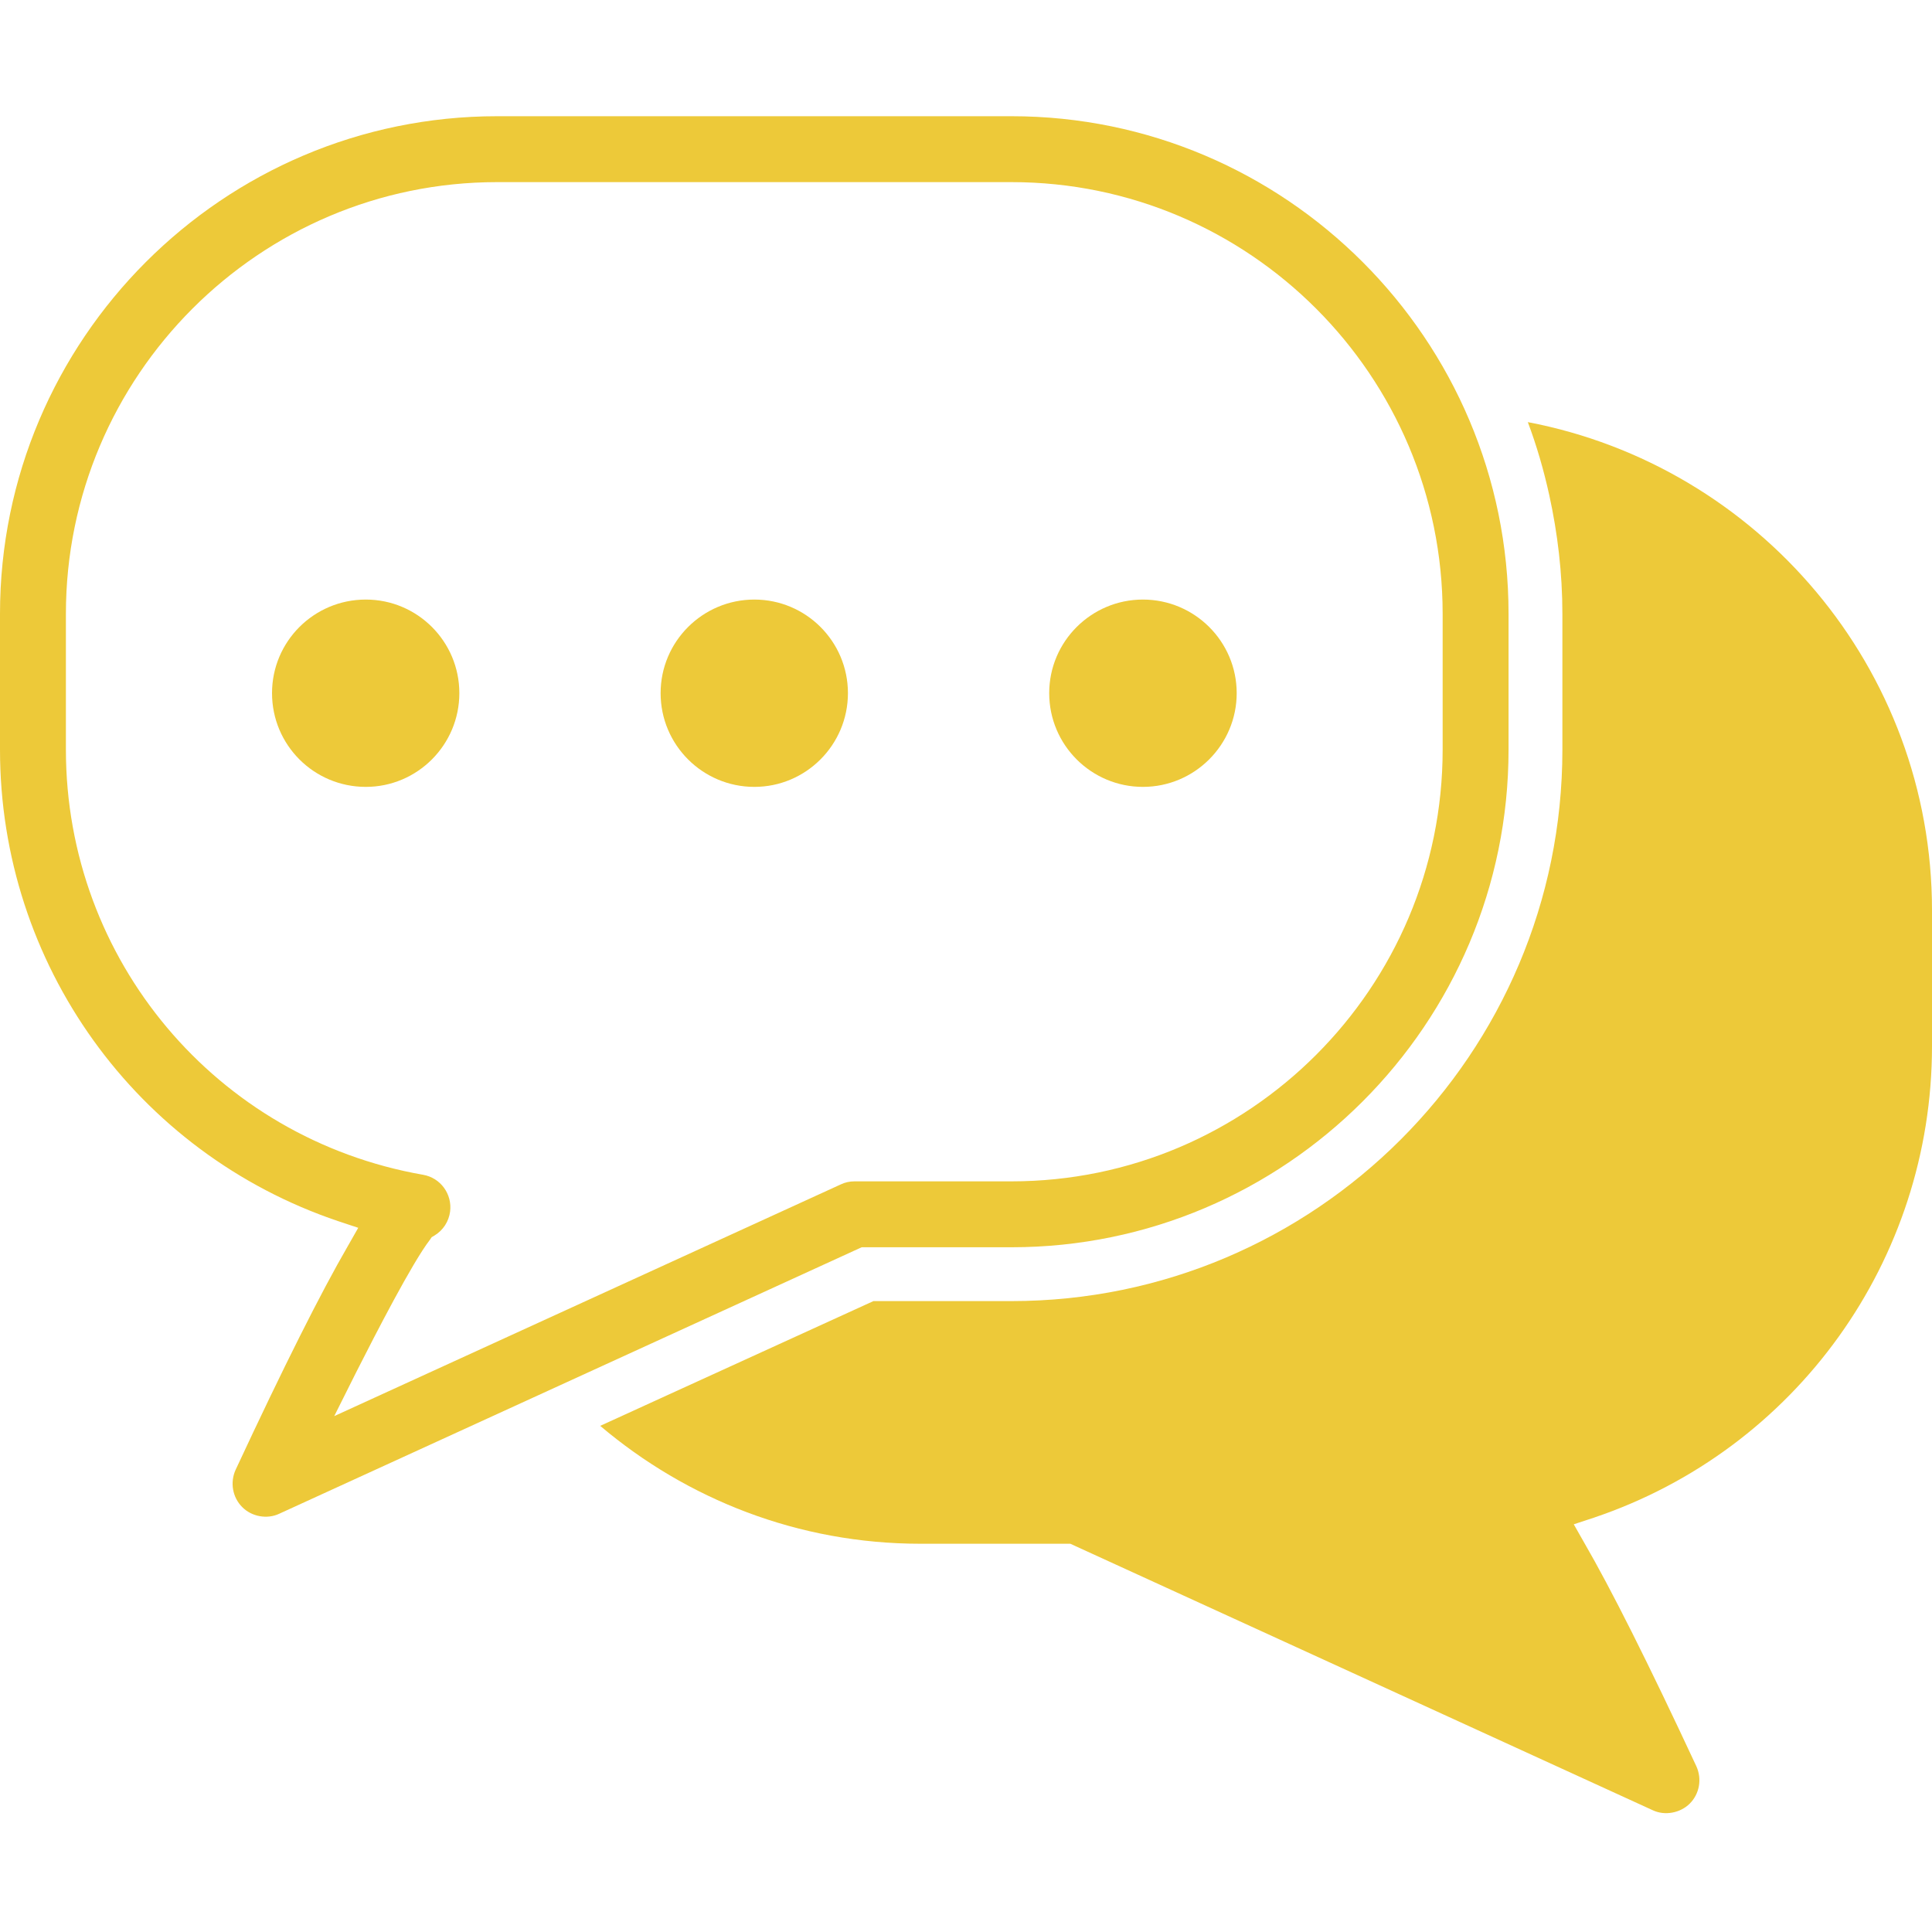 <svg version="1.0" preserveAspectRatio="xMidYMid meet" height="60" viewBox="0 0 45 45" zoomAndPan="magnify" width="60" xmlns:xlink="http://www.w3.org/1999/xlink" xmlns="http://www.w3.org/2000/svg"><defs><clipPath id="7e567f14b7"><path clip-rule="nonzero" d="M 0 2.699 L 36 2.699 L 36 36 L 0 36 Z M 0 2.699"></path></clipPath><clipPath id="e1312ef910"><path clip-rule="nonzero" d="M 13 9 L 45 9 L 45 42.449 L 13 42.449 Z M 13 9"></path></clipPath></defs><rect fill-opacity="1" height="54" y="-4.5" fill="#ffffff" width="54" x="-4.5"></rect><rect fill-opacity="1" height="54" y="-4.5" fill="#ffffff" width="54" x="-4.5"></rect><g clip-path="url(#7e567f14b7)"><path fill-rule="nonzero" fill-opacity="1" d="M 35.137 14.297 C 35.137 7.906 29.941 2.707 23.559 2.707 L 11.578 2.707 C 5.195 2.707 0 7.906 0 14.297 L 0 17.461 C 0 22.449 3.168 26.859 7.883 28.445 L 8.344 28.598 L 8.102 29.023 C 7.473 30.109 6.617 31.812 5.488 34.234 C 5.355 34.527 5.414 34.875 5.641 35.102 C 5.863 35.328 6.223 35.391 6.504 35.258 L 20.07 29.051 L 23.559 29.051 C 29.941 29.051 35.137 23.852 35.137 17.461 Z M 33.602 17.461 C 33.602 23.004 29.098 27.516 23.559 27.516 L 19.902 27.516 C 19.793 27.516 19.684 27.539 19.586 27.586 L 7.785 32.984 L 8.293 31.969 C 8.762 31.043 9.605 29.406 10.012 28.879 L 10.055 28.816 L 10.121 28.777 C 10.32 28.656 10.453 28.453 10.484 28.219 C 10.535 27.812 10.262 27.434 9.855 27.363 C 5.035 26.52 1.535 22.355 1.535 17.461 L 1.535 14.297 C 1.535 8.754 6.043 4.242 11.578 4.242 L 23.559 4.242 C 29.098 4.242 33.602 8.754 33.602 14.297 Z M 33.602 17.461" fill="#edc939"></path></g><path fill-rule="nonzero" fill-opacity="1" d="M 8.52 13.965 C 7.312 13.965 6.336 14.941 6.336 16.145 C 6.336 17.352 7.312 18.328 8.52 18.328 C 9.723 18.328 10.699 17.348 10.699 16.145 C 10.699 14.941 9.723 13.965 8.52 13.965 Z M 8.52 13.965" fill="#edc939"></path><path fill-rule="nonzero" fill-opacity="1" d="M 26.621 13.965 C 25.418 13.965 24.438 14.941 24.438 16.145 C 24.438 17.352 25.418 18.328 26.621 18.328 C 27.824 18.328 28.805 17.348 28.805 16.145 C 28.805 14.941 27.824 13.965 26.621 13.965 Z M 26.621 13.965" fill="#edc939"></path><path fill-rule="nonzero" fill-opacity="1" d="M 17.57 13.965 C 16.367 13.965 15.387 14.941 15.387 16.145 C 15.387 17.352 16.367 18.328 17.57 18.328 C 18.773 18.328 19.75 17.348 19.75 16.145 C 19.75 14.941 18.773 13.965 17.57 13.965 Z M 17.57 13.965" fill="#edc939"></path><g clip-path="url(#e1312ef910)"><path fill-rule="nonzero" fill-opacity="1" d="M 15.562 32.488 L 13.98 33.211 C 16 34.922 18.598 35.957 21.441 35.957 L 24.93 35.957 L 38.496 42.164 C 38.777 42.297 39.137 42.23 39.359 42.008 C 39.586 41.781 39.645 41.434 39.512 41.141 C 38.383 38.719 37.527 37.016 36.898 35.93 L 36.656 35.504 L 37.117 35.352 C 41.832 33.766 45 29.352 45 24.367 L 45 21.203 C 45 15.555 40.938 10.852 35.586 9.832 C 35.793 10.383 35.957 10.949 36.086 11.535 C 36.09 11.535 36.09 11.535 36.094 11.535 C 36.09 11.535 36.09 11.535 36.086 11.535 C 36.281 12.426 36.391 13.348 36.391 14.301 L 36.391 17.465 C 36.391 24.543 30.637 30.305 23.559 30.305 L 20.344 30.305 M 34.516 35.125 L 34.516 35.125" fill="#edc939"></path></g></svg>
